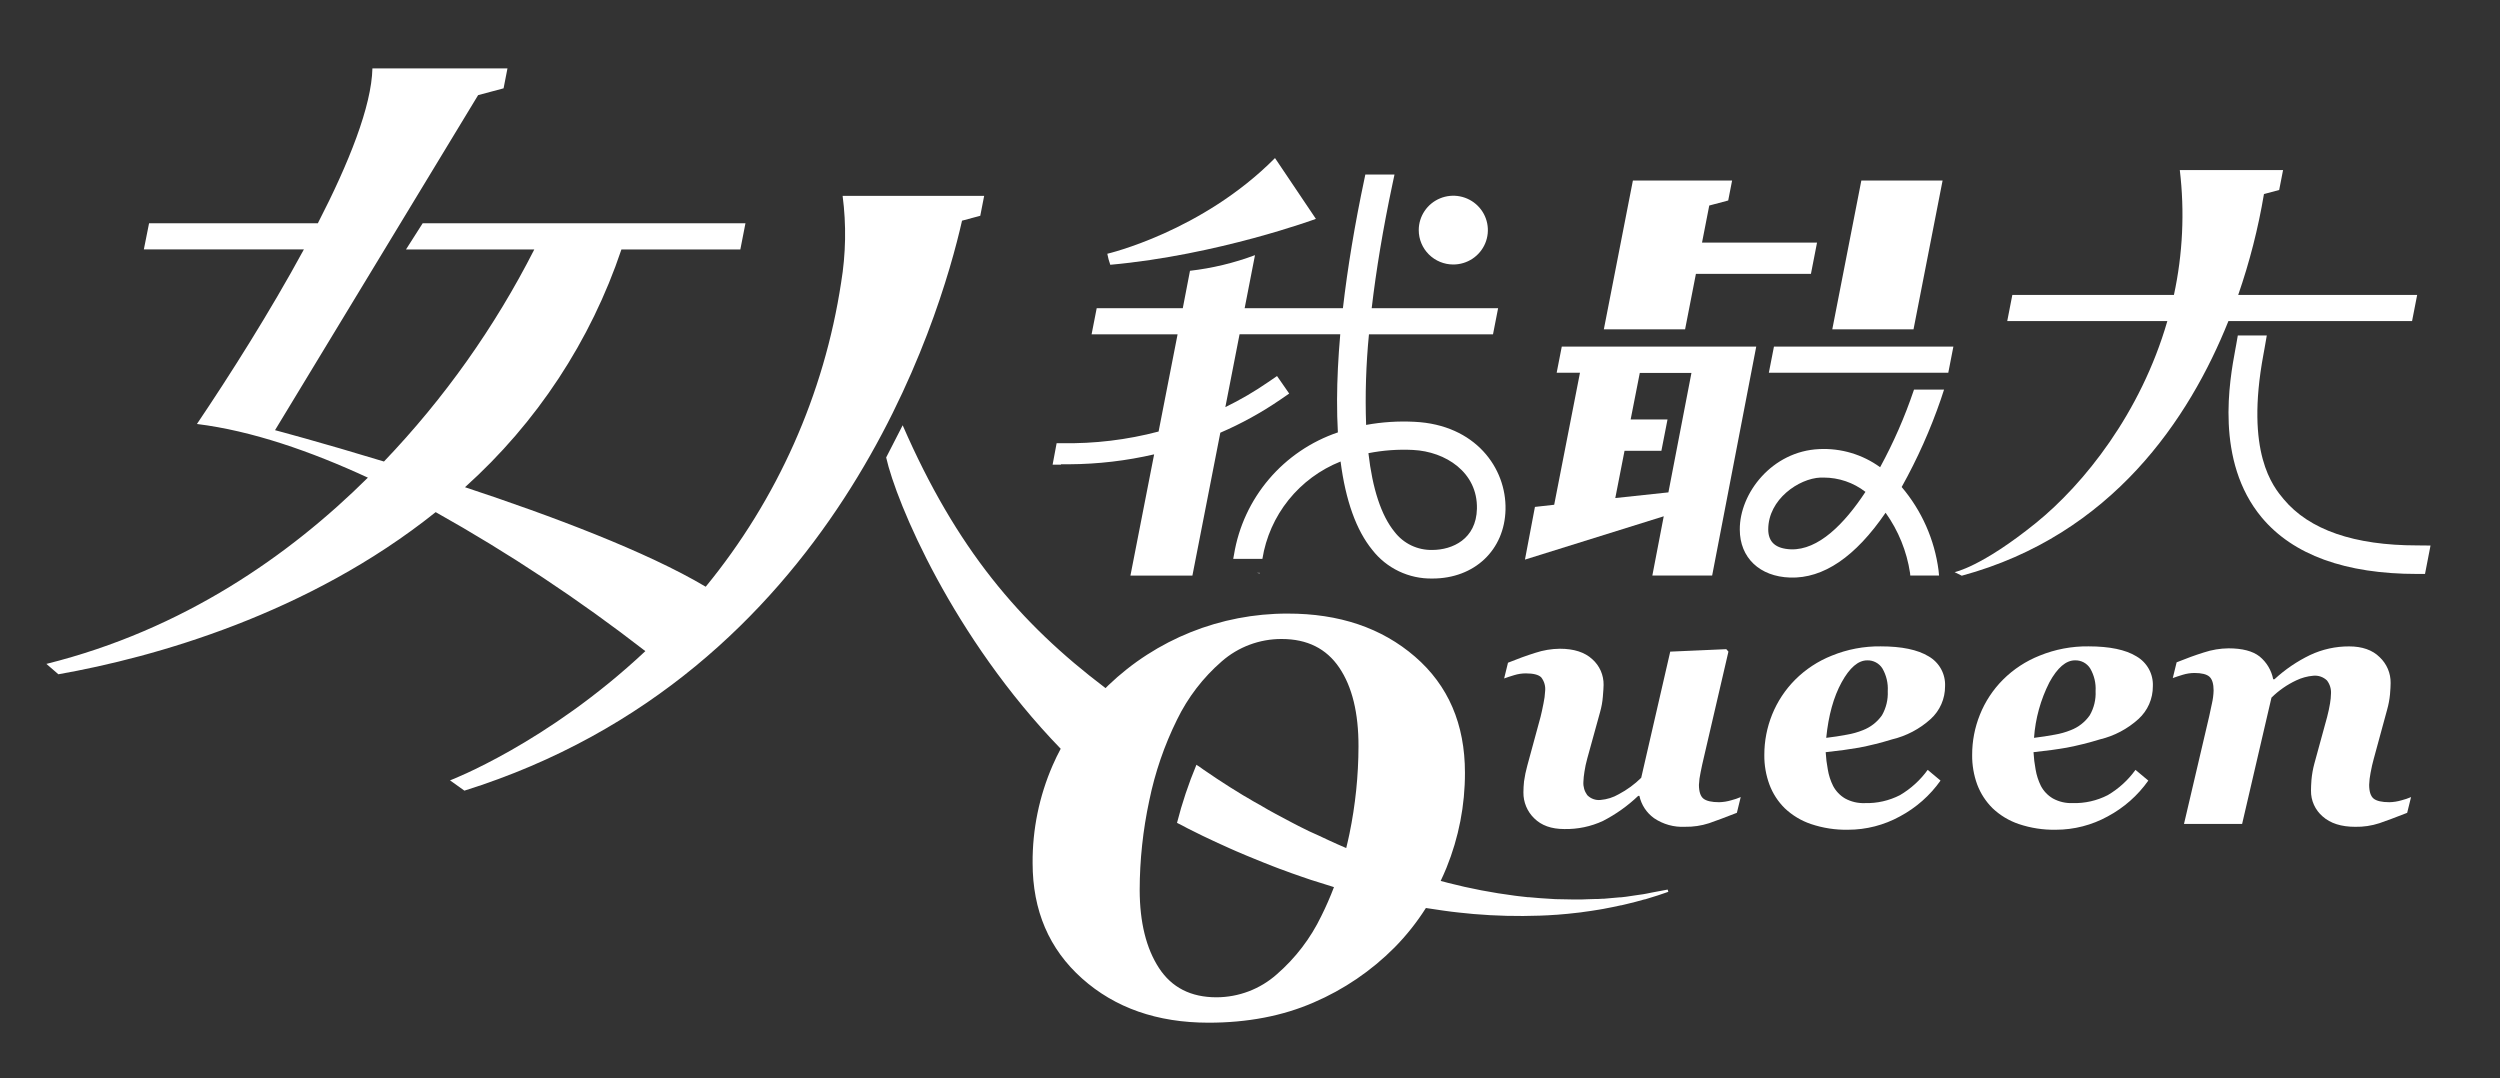 <svg width="204" height="88" viewBox="0 0 204 88" fill="none" xmlns="http://www.w3.org/2000/svg">
<rect x="0" y="0" width="204" height="88" fill="#333333" stroke="none"/>
<path d="M118.587 21.583C119.145 21.583 119.691 21.419 120.155 21.111C120.619 20.803 120.981 20.365 121.195 19.852C121.409 19.339 121.465 18.775 121.356 18.23C121.247 17.686 120.979 17.186 120.584 16.793C120.19 16.401 119.687 16.134 119.139 16.025C118.592 15.917 118.025 15.973 117.509 16.186C116.994 16.398 116.553 16.759 116.244 17.22C115.934 17.682 115.769 18.225 115.77 18.78C115.77 19.523 116.066 20.236 116.595 20.762C117.123 21.287 117.84 21.583 118.587 21.583Z" fill="white"/>
<path d="M144.338 30.416H158.98L159.396 28.282H144.755L144.338 30.416Z" fill="white"/>
<path d="M107.377 17.86L104.04 12.898C98.083 18.908 90.356 20.707 90.356 20.707C90.412 21.012 90.494 21.313 90.599 21.606C99.38 20.812 107.377 17.86 107.377 17.86Z" fill="white"/>
<path d="M86.576 37.884C86.738 37.884 86.973 37.884 87.272 37.884C89.597 37.871 91.913 37.6 94.177 37.075L92.243 46.969H97.3C97.3 46.969 98.365 41.507 99.578 35.309C101.296 34.57 102.937 33.665 104.479 32.609L105.198 32.115L104.206 30.685L103.487 31.178C102.374 31.946 101.204 32.629 99.988 33.222C100.382 31.21 100.778 29.178 101.148 27.278H109.365C109.198 29.175 109.11 30.965 109.104 32.62C109.104 33.549 109.121 34.439 109.171 35.283C106.984 36.025 105.04 37.344 103.547 39.099C102.054 40.855 101.068 42.98 100.696 45.249L100.631 45.605H103.011C103.293 43.845 104.029 42.187 105.147 40.794C106.265 39.402 107.728 38.321 109.391 37.659C109.805 40.856 110.671 43.27 111.98 44.873C112.556 45.614 113.298 46.21 114.147 46.616C114.996 47.021 115.928 47.224 116.869 47.208H116.89C120.326 47.208 122.777 44.873 122.85 41.583C122.93 38.202 120.4 34.655 115.422 34.419C114.101 34.351 112.777 34.436 111.475 34.673C111.389 32.206 111.466 29.737 111.707 27.281H121.829L122.246 25.147H111.93C112.294 22.047 112.854 18.663 113.62 15.049L113.791 14.243H111.411L111.343 14.57C110.551 18.301 109.961 21.868 109.582 25.147H101.564C101.887 23.5 102.175 22.014 102.407 20.82C100.698 21.46 98.917 21.888 97.103 22.096L96.516 25.147H89.491L89.074 27.281H96.091L94.541 35.213C91.967 35.893 89.31 36.213 86.647 36.164H86.221L85.893 37.916H86.576V37.884ZM115.305 36.716C117.946 36.844 120.588 38.532 120.517 41.516C120.461 43.988 118.522 44.873 116.878 44.876C116.284 44.889 115.695 44.763 115.159 44.507C114.624 44.25 114.157 43.871 113.797 43.401C112.705 42.067 111.995 39.875 111.663 36.979C112.863 36.742 114.089 36.654 115.311 36.716H115.305Z" fill="white"/>
<path d="M138.386 22.35H147.772L148.27 19.796H138.885L139.475 16.771L141.022 16.36L141.339 14.733H139.874H137.576H133.244L130.873 26.875H137.503L138.386 22.35Z" fill="white"/>
<path d="M158.515 14.733H151.885L149.514 26.875H156.143L158.515 14.733Z" fill="white"/>
<path d="M134.831 46.966H139.711L143.309 28.282H127.441L127.024 30.416H128.926L126.822 41.188L125.251 41.364L124.436 45.664L135.761 42.129L134.831 46.966ZM131.808 40.64L132.562 36.783H135.57L136.069 34.229H133.061L133.806 30.434H138.021L136.142 40.178L131.808 40.64Z" fill="white"/>
<path d="M153.865 41.839C154.908 43.3 155.592 44.984 155.86 46.755L155.878 46.966H158.226L158.185 46.536C157.858 44.031 156.814 41.672 155.176 39.74C156.455 37.45 157.527 35.05 158.378 32.571L158.634 31.791H156.183L156.162 31.852C155.43 34.018 154.512 36.117 153.418 38.126C151.98 37.082 150.225 36.559 148.447 36.646C144.605 36.815 141.949 40.239 141.967 43.211C141.967 45.512 143.59 47.05 146.076 47.129C148.793 47.214 151.399 45.439 153.865 41.839ZM144.288 43.206C144.288 40.733 146.798 39.045 148.544 38.97C148.632 38.97 148.717 38.97 148.805 38.97C150.043 38.969 151.245 39.38 152.221 40.137C150.492 42.765 148.376 44.899 146.14 44.826C144.902 44.773 144.294 44.245 144.288 43.206Z" fill="white"/>
<path d="M102.794 46.747H102.568L102.788 46.788L102.794 46.747Z" fill="white"/>
<path d="M181.84 26.198H196.825L197.241 24.064H182.638C183.567 21.384 184.27 18.631 184.739 15.835L185.981 15.502L186.298 13.879H177.872C178.277 17.277 178.115 20.719 177.393 24.064H164.207L163.791 26.198H176.856C174.69 33.695 170.059 39.502 166.112 42.69C161.672 46.275 159.494 46.686 159.494 46.686L160.081 46.978C172.357 43.647 178.652 34.157 181.84 26.198Z" fill="white"/>
<path d="M79.99 17.607L80.307 15.984H68.758C69.065 18.337 69.023 20.722 68.635 23.063C67.252 32.169 63.436 40.739 57.586 47.877C52.758 45.005 44.966 42.079 37.943 39.756C43.808 34.49 48.205 27.807 50.709 20.354H60.412L60.829 18.22H34.489L33.13 20.354H43.599C40.381 26.687 36.248 32.518 31.331 37.66C26.163 36.086 22.442 35.102 22.442 35.102L39.014 7.763L41.092 7.208L41.409 5.582H38.181C36.223 5.582 33.215 5.582 30.389 5.582C30.319 8.668 28.467 13.307 25.937 18.217H12.164L11.738 20.351H24.798C22.019 25.474 18.703 30.691 16.07 34.597C20.552 35.152 25.362 36.822 30.019 38.976C23.654 45.291 14.993 51.38 3.785 54.174C3.838 54.218 4.622 54.892 4.765 55.021C12.619 53.634 25.159 50.105 35.551 41.79C41.531 45.142 47.25 48.933 52.661 53.132C44.632 60.67 36.722 63.679 36.722 63.679L37.896 64.517C68.145 55.029 76.703 25.947 78.502 18.007L79.99 17.607Z" fill="white"/>
<path d="M197.241 44.505C192.105 44.505 188.436 43.238 186.35 40.736C185.487 39.705 183.201 36.97 184.695 28.93C184.724 28.764 184.753 28.612 184.777 28.48L184.97 27.374H182.605L182.482 28.081L182.403 28.51C181.942 31 180.712 37.618 184.56 42.23C187.116 45.284 191.38 46.834 197.241 46.834H197.881L198.33 44.516L197.241 44.505Z" fill="white"/>
<path d="M134.777 72.834L134.375 72.916L134.082 72.969L133.495 73.053L132.843 73.15L132.664 73.176C132.529 73.193 132.392 73.211 132.257 73.223H132.163L130.886 73.336H130.769C130.648 73.336 130.528 73.354 130.411 73.357H130.232L129.58 73.377L129.102 73.395H128.755H128.597H128.271L127 73.371H126.933L125.668 73.29C125.374 73.269 125.081 73.243 124.787 73.214H124.691C124.421 73.188 124.151 73.155 123.881 73.123L123.625 73.091C121.783 72.854 119.957 72.504 118.158 72.043L117.967 71.991L117.559 71.883C117.726 71.526 117.888 71.17 118.037 70.802C119.035 68.341 119.546 65.711 119.54 63.057C119.54 59.089 118.18 55.931 115.461 53.581C112.741 51.232 109.276 50.062 105.066 50.069C99.605 50.058 94.355 52.161 90.427 55.934C90.354 56.004 90.286 56.08 90.213 56.15C83.169 50.826 78.019 44.727 73.658 34.702L72.311 37.33C73.141 41.023 77.743 51.996 86.553 61.099C86.321 61.539 86.101 61.974 85.899 62.447C84.802 64.963 84.244 67.678 84.261 70.42C84.261 74.301 85.606 77.442 88.296 79.844C90.987 82.245 94.424 83.448 98.609 83.452C101.808 83.452 104.67 82.902 107.196 81.802C109.662 80.743 111.9 79.221 113.788 77.321C114.757 76.34 115.617 75.257 116.353 74.093C116.673 74.145 116.993 74.189 117.313 74.236L117.544 74.271L117.823 74.311C118.621 74.428 119.429 74.507 120.236 74.583C122.032 74.737 123.837 74.782 125.639 74.717C126.079 74.703 126.519 74.679 126.962 74.647H127C127.608 74.603 128.215 74.542 128.817 74.469L128.993 74.449L129.169 74.422C129.612 74.364 130.05 74.3 130.496 74.224L130.865 74.16L130.983 74.136C131.411 74.058 131.837 73.97 132.262 73.874H132.295L132.359 73.859C132.494 73.83 132.629 73.798 132.764 73.763C133.246 73.65 133.722 73.525 134.193 73.389H134.235L134.422 73.331C134.998 73.161 135.569 72.975 136.136 72.773L136.081 72.589L134.777 72.834ZM107.816 74.755C106.943 76.568 105.708 78.184 104.185 79.505C102.831 80.709 101.08 81.376 99.264 81.379C97.172 81.379 95.607 80.58 94.568 78.982C93.529 77.385 93.006 75.269 92.998 72.636C93.002 70.178 93.264 67.727 93.781 65.323C94.249 63.035 95.011 60.817 96.047 58.722C96.928 56.911 98.166 55.296 99.689 53.973C101.041 52.786 102.784 52.135 104.587 52.142C106.665 52.142 108.23 52.921 109.283 54.478C110.336 56.035 110.859 58.175 110.853 60.9C110.848 63.302 110.6 65.697 110.114 68.049C110.034 68.438 109.943 68.82 109.852 69.2L109.808 69.182C109.349 68.988 108.889 68.783 108.429 68.569L107.628 68.193L106.827 67.831C106.595 67.72 106.363 67.603 106.131 67.486L105.946 67.393L105.462 67.142C105.004 66.905 104.552 66.666 104.1 66.418L103.484 66.079L102.809 65.685L102.286 65.393C102.102 65.288 101.92 65.18 101.738 65.069L101.444 64.9C100.713 64.459 99.992 64.001 99.284 63.533C98.929 63.3 98.583 63.063 98.237 62.824L98.195 62.795C98.075 62.713 97.961 62.628 97.843 62.544L97.729 62.474L97.629 62.404C96.987 63.944 96.457 65.528 96.044 67.145C96.338 67.296 96.631 67.436 96.91 67.594C97.726 68.014 98.55 68.406 99.375 68.788L99.689 68.928L100.332 69.22L100.625 69.349L100.895 69.468L101.673 69.798L101.879 69.883L102.357 70.079L103.14 70.397L103.88 70.689L104.411 70.893L104.611 70.963C104.872 71.062 105.136 71.156 105.4 71.255L105.694 71.357L106.21 71.538C106.466 71.626 106.721 71.716 106.979 71.801L107.132 71.848L108.276 72.207L108.629 72.318L108.852 72.388C108.546 73.194 108.201 73.984 107.816 74.755Z" fill="white"/>
<path d="M140.282 65.46C139.669 65.46 139.244 65.361 139 65.168C138.756 64.976 138.633 64.585 138.633 64.042C138.649 63.701 138.694 63.362 138.768 63.029C138.859 62.573 138.938 62.205 139.006 61.931L141.04 53.173L140.866 52.972L136.291 53.173L133.923 63.467C133.382 64 132.766 64.451 132.094 64.806C131.641 65.071 131.133 65.231 130.609 65.276C130.409 65.298 130.207 65.273 130.018 65.205C129.829 65.137 129.658 65.026 129.518 64.882C129.294 64.573 129.183 64.197 129.204 63.817C129.215 63.537 129.243 63.258 129.289 62.982C129.343 62.618 129.419 62.259 129.518 61.905L130.565 58.11C130.684 57.694 130.761 57.268 130.794 56.837C130.832 56.378 130.853 56.066 130.853 55.894C130.861 55.497 130.782 55.103 130.622 54.739C130.462 54.375 130.224 54.05 129.926 53.786C129.309 53.22 128.429 52.937 127.284 52.937C126.602 52.944 125.925 53.058 125.277 53.272C124.569 53.494 123.827 53.763 123.052 54.078L122.738 55.362C122.967 55.275 123.243 55.187 123.563 55.091C123.868 54.997 124.186 54.949 124.505 54.948C125.127 54.948 125.544 55.056 125.761 55.269C126.008 55.583 126.124 55.979 126.084 56.376C126.068 56.72 126.022 57.063 125.949 57.4C125.858 57.861 125.779 58.226 125.711 58.492L124.628 62.474C124.511 62.897 124.422 63.327 124.361 63.761C124.329 64.06 124.312 64.36 124.311 64.66C124.306 65.054 124.381 65.444 124.533 65.808C124.684 66.171 124.908 66.5 125.192 66.774C125.779 67.358 126.592 67.65 127.651 67.65C128.74 67.672 129.819 67.446 130.806 66.987C131.856 66.446 132.823 65.758 133.676 64.944H133.776C133.933 65.676 134.358 66.324 134.968 66.762C135.71 67.265 136.597 67.513 137.494 67.466C138.162 67.478 138.826 67.38 139.461 67.174C140.024 66.979 140.78 66.696 141.729 66.325L142.043 65.04C141.789 65.149 141.526 65.238 141.257 65.306C140.94 65.4 140.613 65.452 140.282 65.46Z" fill="white"/>
<path d="M154.385 60.336C155.562 60.056 156.649 59.484 157.543 58.672C157.916 58.333 158.213 57.92 158.415 57.459C158.617 56.998 158.72 56.501 158.717 55.998C158.74 55.508 158.627 55.021 158.391 54.59C158.154 54.16 157.803 53.803 157.375 53.557C156.479 53.014 155.176 52.743 153.466 52.743C152.099 52.725 150.743 52.983 149.478 53.499C148.354 53.944 147.335 54.614 146.481 55.467C145.669 56.284 145.029 57.255 144.6 58.322C144.182 59.364 143.968 60.475 143.969 61.597C143.959 62.425 144.1 63.247 144.386 64.023C144.657 64.748 145.082 65.405 145.633 65.95C146.245 66.531 146.977 66.973 147.779 67.243C148.751 67.57 149.773 67.727 150.799 67.707C152.282 67.707 153.742 67.331 155.039 66.616C156.355 65.911 157.487 64.912 158.347 63.696L157.299 62.821C156.698 63.656 155.928 64.358 155.039 64.882C154.152 65.338 153.162 65.562 152.163 65.533C151.602 65.554 151.046 65.423 150.555 65.153C150.142 64.909 149.804 64.555 149.581 64.131C149.37 63.709 149.225 63.257 149.149 62.791C149.06 62.325 149.002 61.853 148.976 61.378C150.047 61.264 150.954 61.139 151.697 61.008C152.604 60.833 153.502 60.609 154.385 60.336ZM149.02 60.208C149.202 58.38 149.621 56.87 150.276 55.677C150.932 54.484 151.627 53.886 152.363 53.885C152.608 53.877 152.85 53.934 153.067 54.048C153.283 54.162 153.467 54.33 153.598 54.535C153.927 55.1 154.081 55.747 154.041 56.398C154.074 57.085 153.91 57.767 153.569 58.366C153.185 58.915 152.646 59.337 152.019 59.58C151.594 59.751 151.151 59.876 150.699 59.951C150.145 60.056 149.585 60.142 149.02 60.208Z" fill="white"/>
<path d="M171.344 60.336C172.52 60.056 173.606 59.483 174.499 58.672C174.872 58.333 175.169 57.92 175.371 57.459C175.573 56.998 175.676 56.501 175.673 55.998C175.696 55.508 175.583 55.021 175.347 54.59C175.11 54.16 174.759 53.803 174.331 53.557C173.451 53.014 172.133 52.743 170.422 52.743C169.055 52.726 167.699 52.983 166.434 53.499C165.31 53.944 164.291 54.614 163.437 55.467C162.624 56.283 161.986 57.254 161.559 58.322C161.14 59.363 160.926 60.475 160.928 61.597C160.918 62.424 161.058 63.246 161.342 64.023C161.615 64.747 162.042 65.404 162.592 65.95C163.203 66.531 163.935 66.972 164.735 67.243C165.708 67.57 166.731 67.727 167.757 67.707C169.24 67.707 170.699 67.331 171.995 66.616C173.311 65.912 174.444 64.912 175.303 63.696L174.255 62.821C173.655 63.657 172.885 64.359 171.995 64.882C171.108 65.338 170.118 65.562 169.119 65.532C168.559 65.554 168.004 65.423 167.514 65.153C167.099 64.909 166.761 64.556 166.537 64.131C166.329 63.708 166.183 63.256 166.105 62.791C166.017 62.325 165.96 61.852 165.935 61.378C167.006 61.264 167.913 61.139 168.653 61.008C169.561 60.833 170.46 60.609 171.344 60.336ZM165.976 60.208C166.088 58.629 166.515 57.089 167.232 55.677C167.886 54.482 168.582 53.884 169.322 53.884C169.566 53.877 169.809 53.933 170.025 54.047C170.241 54.162 170.423 54.33 170.554 54.535C170.885 55.099 171.04 55.747 171 56.398C171.034 57.086 170.869 57.768 170.525 58.366C170.143 58.916 169.603 59.339 168.975 59.58C168.55 59.751 168.107 59.876 167.655 59.951C167.1 60.056 166.542 60.138 165.976 60.208Z" fill="white"/>
<path d="M194.975 65.46C194.362 65.46 193.933 65.361 193.69 65.168C193.446 64.975 193.323 64.584 193.323 64.041C193.335 63.715 193.373 63.391 193.437 63.072C193.514 62.643 193.602 62.263 193.695 61.93L194.787 57.919C194.904 57.506 194.984 57.083 195.025 56.655C195.057 56.261 195.075 55.955 195.075 55.736C195.081 55.34 195.005 54.949 194.85 54.584C194.695 54.221 194.466 53.893 194.177 53.622C193.59 53.038 192.75 52.746 191.691 52.746C190.587 52.741 189.496 52.983 188.498 53.453C187.438 53.965 186.459 54.631 185.595 55.429H185.493C185.352 54.698 184.959 54.039 184.38 53.566C183.823 53.127 182.979 52.906 181.848 52.904C181.164 52.912 180.486 53.025 179.837 53.239C179.129 53.461 178.388 53.73 177.613 54.045L177.299 55.33C177.528 55.245 177.804 55.155 178.124 55.058C178.428 54.966 178.744 54.918 179.063 54.915C179.65 54.915 180.066 55.017 180.292 55.222C180.518 55.426 180.63 55.806 180.63 56.343C180.62 56.704 180.574 57.062 180.492 57.414C180.401 57.84 180.328 58.188 180.269 58.456L178.214 67.232H182.957L185.352 56.927C185.94 56.347 186.623 55.871 187.371 55.52C187.807 55.31 188.277 55.182 188.759 55.14C188.963 55.119 189.169 55.142 189.363 55.209C189.556 55.275 189.733 55.383 189.88 55.525C190.116 55.831 190.233 56.212 190.209 56.597C190.203 56.867 190.177 57.136 190.13 57.403C190.077 57.732 189.998 58.1 189.892 58.509L188.853 62.304C188.735 62.741 188.655 63.187 188.615 63.638C188.589 63.994 188.577 64.286 188.577 64.514C188.571 64.913 188.652 65.309 188.817 65.673C188.981 66.037 189.224 66.361 189.528 66.622C190.16 67.186 191.046 67.468 192.187 67.468C192.854 67.481 193.519 67.382 194.153 67.176C194.721 66.982 195.478 66.699 196.425 66.327L196.742 65.042C196.486 65.151 196.222 65.24 195.952 65.308C195.635 65.401 195.306 65.453 194.975 65.46Z" fill="white"/>
</svg>
